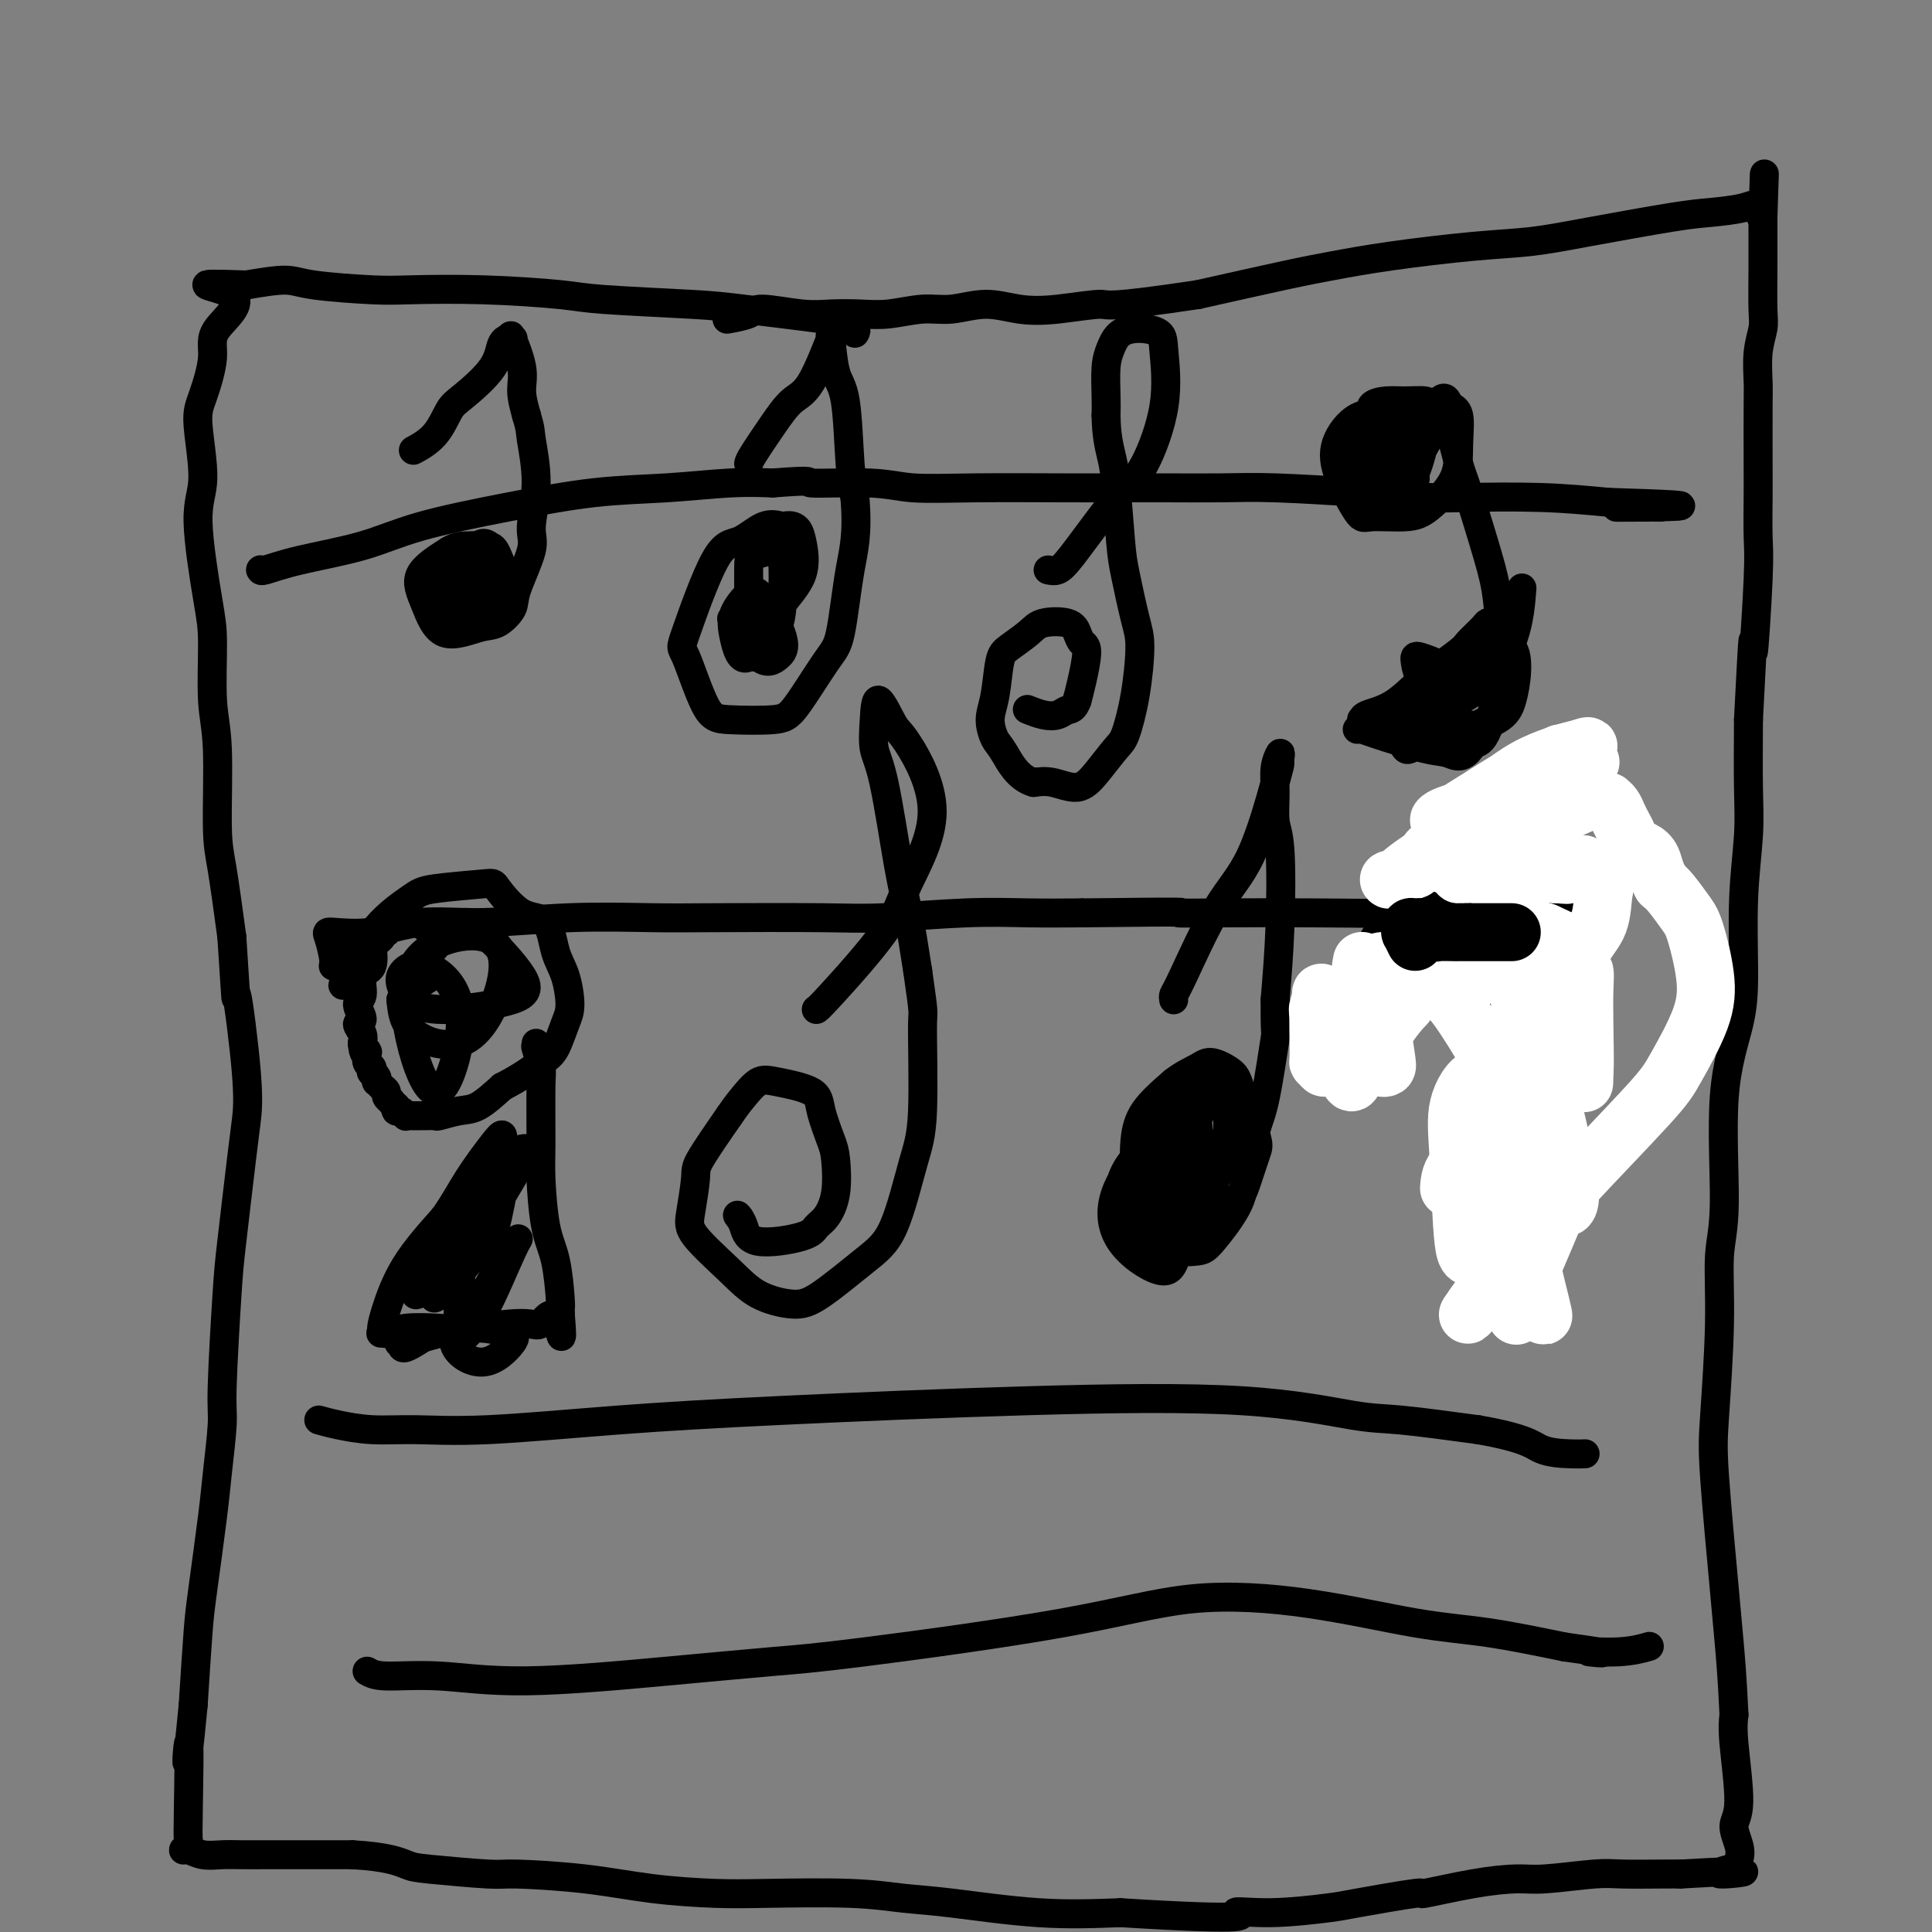 <svg viewBox='0 0 400 400' version='1.1' xmlns='http://www.w3.org/2000/svg' xmlns:xlink='http://www.w3.org/1999/xlink'><rect x="0" y="0" width="400" height="400" fill="#808080" stroke="none"/><g fill='none' stroke='#000000' stroke-width='6' stroke-linecap='round' stroke-linejoin='round'><path d='M177,69c0.191,-0.325 0.381,-0.650 0,-1c-0.381,-0.350 -1.334,-0.724 -2,-1c-0.666,-0.276 -1.046,-0.455 -5,-1c-3.954,-0.545 -11.480,-1.456 -16,-2c-4.520,-0.544 -6.032,-0.720 -11,-1c-4.968,-0.280 -13.392,-0.663 -18,-1c-4.608,-0.337 -5.401,-0.629 -9,-1c-3.599,-0.371 -10.003,-0.822 -16,-1c-5.997,-0.178 -11.588,-0.084 -15,0c-3.412,0.084 -4.647,0.156 -8,0c-3.353,-0.156 -8.826,-0.542 -12,-1c-3.174,-0.458 -4.050,-0.988 -6,-1c-1.950,-0.012 -4.975,0.494 -8,1'/><path d='M51,59c-14.739,-0.524 -5.587,0.166 -3,2c2.587,1.834 -1.393,4.811 -3,7c-1.607,2.189 -0.843,3.590 -1,6c-0.157,2.410 -1.237,5.831 -2,8c-0.763,2.169 -1.209,3.087 -1,6c0.209,2.913 1.074,7.821 1,11c-0.074,3.179 -1.088,4.629 -1,9c0.088,4.371 1.277,11.663 2,16c0.723,4.337 0.981,5.720 1,9c0.019,3.280 -0.199,8.456 0,12c0.199,3.544 0.816,5.455 1,10c0.184,4.545 -0.066,11.724 0,16c0.066,4.276 0.447,5.650 1,9c0.553,3.350 1.276,8.675 2,14'/><path d='M48,194c1.190,18.291 0.666,11.018 1,12c0.334,0.982 1.527,10.219 2,16c0.473,5.781 0.228,8.105 0,10c-0.228,1.895 -0.438,3.362 -1,8c-0.562,4.638 -1.474,12.448 -2,17c-0.526,4.552 -0.665,5.845 -1,11c-0.335,5.155 -0.867,14.170 -1,19c-0.133,4.830 0.133,5.473 0,8c-0.133,2.527 -0.666,6.937 -1,10c-0.334,3.063 -0.471,4.780 -1,9c-0.529,4.220 -1.450,10.944 -2,15c-0.550,4.056 -0.729,5.445 -1,9c-0.271,3.555 -0.636,9.278 -1,15'/><path d='M40,353c-1.930,19.853 -1.253,8.984 -1,8c0.253,-0.984 0.084,7.917 0,13c-0.084,5.083 -0.081,6.346 0,7c0.081,0.654 0.240,0.697 0,1c-0.240,0.303 -0.880,0.866 -1,1c-0.120,0.134 0.279,-0.160 1,0c0.721,0.160 1.764,0.775 3,1c1.236,0.225 2.667,0.060 4,0c1.333,-0.060 2.570,-0.016 4,0c1.430,0.016 3.053,0.004 5,0c1.947,-0.004 4.216,-0.001 6,0c1.784,0.001 3.081,0.000 5,0c1.919,-0.000 4.459,-0.000 7,0'/><path d='M73,384c7.166,0.409 9.580,1.432 11,2c1.420,0.568 1.847,0.681 5,1c3.153,0.319 9.033,0.846 12,1c2.967,0.154 3.021,-0.064 6,0c2.979,0.064 8.884,0.408 14,1c5.116,0.592 9.444,1.430 14,2c4.556,0.570 9.342,0.873 13,1c3.658,0.127 6.190,0.080 11,0c4.810,-0.080 11.899,-0.193 17,0c5.101,0.193 8.213,0.691 11,1c2.787,0.309 5.250,0.429 10,1c4.750,0.571 11.786,1.592 18,2c6.214,0.408 11.607,0.204 17,0'/><path d='M232,396c29.792,1.842 24.770,0.447 24,0c-0.770,-0.447 2.710,0.054 7,0c4.290,-0.054 9.389,-0.662 12,-1c2.611,-0.338 2.733,-0.406 6,-1c3.267,-0.594 9.680,-1.713 12,-2c2.320,-0.287 0.546,0.259 2,0c1.454,-0.259 6.135,-1.323 10,-2c3.865,-0.677 6.915,-0.966 9,-1c2.085,-0.034 3.205,0.187 6,0c2.795,-0.187 7.265,-0.782 10,-1c2.735,-0.218 3.736,-0.059 6,0c2.264,0.059 5.790,0.017 8,0c2.210,-0.017 3.105,-0.008 4,0'/><path d='M348,388c19.935,-1.171 11.774,-0.097 9,0c-2.774,0.097 -0.160,-0.782 1,-1c1.160,-0.218 0.866,0.224 1,0c0.134,-0.224 0.698,-1.116 1,-2c0.302,-0.884 0.343,-1.762 0,-3c-0.343,-1.238 -1.071,-2.837 -1,-4c0.071,-1.163 0.942,-1.890 1,-5c0.058,-3.110 -0.698,-8.603 -1,-12c-0.302,-3.397 -0.151,-4.699 0,-6'/><path d='M359,355c-0.352,-7.707 -0.731,-11.973 -1,-15c-0.269,-3.027 -0.427,-4.815 -1,-11c-0.573,-6.185 -1.561,-16.769 -2,-23c-0.439,-6.231 -0.331,-8.110 0,-13c0.331,-4.890 0.883,-12.790 1,-19c0.117,-6.210 -0.203,-10.729 0,-14c0.203,-3.271 0.929,-5.292 1,-11c0.071,-5.708 -0.513,-15.101 0,-22c0.513,-6.899 2.123,-11.304 3,-15c0.877,-3.696 1.019,-6.684 1,-11c-0.019,-4.316 -0.201,-9.961 0,-15c0.201,-5.039 0.785,-9.472 1,-13c0.215,-3.528 0.061,-6.151 0,-10c-0.061,-3.849 -0.031,-8.925 0,-14'/><path d='M362,149c1.249,-24.654 0.871,-14.288 1,-14c0.129,0.288 0.767,-9.502 1,-15c0.233,-5.498 0.063,-6.705 0,-9c-0.063,-2.295 -0.018,-5.677 0,-8c0.018,-2.323 0.009,-3.588 0,-7c-0.009,-3.412 -0.016,-8.971 0,-12c0.016,-3.029 0.057,-3.526 0,-5c-0.057,-1.474 -0.211,-3.924 0,-6c0.211,-2.076 0.789,-3.778 1,-5c0.211,-1.222 0.057,-1.966 0,-4c-0.057,-2.034 -0.015,-5.360 0,-8c0.015,-2.640 0.004,-4.595 0,-6c-0.004,-1.405 -0.001,-2.258 0,-3c0.001,-0.742 0.001,-1.371 0,-2'/><path d='M365,45c0.502,-16.546 0.256,-5.910 0,-2c-0.256,3.910 -0.522,1.096 -1,0c-0.478,-1.096 -1.169,-0.472 -3,0c-1.831,0.472 -4.801,0.794 -7,1c-2.199,0.206 -3.626,0.296 -8,1c-4.374,0.704 -11.693,2.023 -17,3c-5.307,0.977 -8.601,1.611 -12,2c-3.399,0.389 -6.902,0.532 -12,1c-5.098,0.468 -11.789,1.259 -17,2c-5.211,0.741 -8.941,1.430 -12,2c-3.059,0.570 -5.445,1.020 -10,2c-4.555,0.980 -11.277,2.490 -18,4'/><path d='M248,61c-19.251,2.873 -18.378,2.056 -20,2c-1.622,-0.056 -5.740,0.649 -9,1c-3.260,0.351 -5.662,0.346 -8,0c-2.338,-0.346 -4.612,-1.035 -7,-1c-2.388,0.035 -4.889,0.794 -7,1c-2.111,0.206 -3.831,-0.140 -6,0c-2.169,0.140 -4.788,0.765 -7,1c-2.212,0.235 -4.018,0.080 -6,0c-1.982,-0.080 -4.139,-0.084 -6,0c-1.861,0.084 -3.424,0.257 -6,0c-2.576,-0.257 -6.165,-0.945 -8,-1c-1.835,-0.055 -1.917,0.524 -3,1c-1.083,0.476 -3.167,0.850 -4,1c-0.833,0.150 -0.417,0.075 0,0'/><path d='M55,118c-0.426,0.012 -0.851,0.023 -1,0c-0.149,-0.023 -0.020,-0.081 0,0c0.020,0.081 -0.068,0.300 1,0c1.068,-0.300 3.294,-1.121 7,-2c3.706,-0.879 8.894,-1.818 13,-3c4.106,-1.182 7.131,-2.608 12,-4c4.869,-1.392 11.584,-2.752 18,-4c6.416,-1.248 12.534,-2.386 18,-3c5.466,-0.614 10.279,-0.704 15,-1c4.721,-0.296 9.349,-0.799 13,-1c3.651,-0.201 6.326,-0.101 9,0'/><path d='M160,100c9.700,-0.757 6.450,-0.150 8,0c1.550,0.150 7.898,-0.156 12,0c4.102,0.156 5.956,0.774 9,1c3.044,0.226 7.277,0.061 13,0c5.723,-0.061 12.936,-0.017 18,0c5.064,0.017 7.979,0.007 11,0c3.021,-0.007 6.149,-0.012 10,0c3.851,0.012 8.426,0.042 12,0c3.574,-0.042 6.148,-0.156 11,0c4.852,0.156 11.982,0.580 18,1c6.018,0.420 10.922,0.834 14,1c3.078,0.166 4.329,0.083 8,0c3.671,-0.083 9.763,-0.167 15,0c5.237,0.167 9.618,0.583 14,1'/><path d='M333,104c27.515,0.845 9.802,0.959 4,1c-5.802,0.041 0.305,0.011 3,0c2.695,-0.011 1.976,-0.003 2,0c0.024,0.003 0.790,0.001 1,0c0.210,-0.001 -0.136,-0.000 0,0c0.136,0.000 0.753,0.000 1,0c0.247,-0.000 0.123,-0.000 0,0'/><path d='M69,200c0.095,-0.427 0.190,-0.854 0,-2c-0.190,-1.146 -0.665,-3.010 -1,-4c-0.335,-0.990 -0.532,-1.106 1,-1c1.532,0.106 4.791,0.435 8,0c3.209,-0.435 6.366,-1.633 10,-2c3.634,-0.367 7.744,0.098 13,0c5.256,-0.098 11.659,-0.757 18,-1c6.341,-0.243 12.621,-0.069 17,0c4.379,0.069 6.859,0.033 13,0c6.141,-0.033 15.944,-0.061 22,0c6.056,0.061 8.366,0.212 13,0c4.634,-0.212 11.594,-0.788 17,-1c5.406,-0.212 9.259,-0.061 13,0c3.741,0.061 7.371,0.030 11,0'/><path d='M224,189c25.340,-0.310 20.189,-0.086 20,0c-0.189,0.086 4.583,0.033 10,0c5.417,-0.033 11.478,-0.047 18,0c6.522,0.047 13.503,0.156 17,0c3.497,-0.156 3.508,-0.578 6,-1c2.492,-0.422 7.463,-0.845 11,-1c3.537,-0.155 5.638,-0.043 7,0c1.362,0.043 1.983,0.015 4,0c2.017,-0.015 5.430,-0.018 7,0c1.570,0.018 1.297,0.056 2,0c0.703,-0.056 2.382,-0.207 3,0c0.618,0.207 0.177,0.774 0,1c-0.177,0.226 -0.088,0.113 0,0'/><path d='M66,294c1.094,0.306 2.189,0.612 4,1c1.811,0.388 4.340,0.858 7,1c2.660,0.142 5.453,-0.046 9,0c3.547,0.046 7.848,0.325 15,0c7.152,-0.325 17.153,-1.253 27,-2c9.847,-0.747 19.539,-1.312 34,-2c14.461,-0.688 33.693,-1.499 51,-2c17.307,-0.501 32.691,-0.691 44,0c11.309,0.691 18.545,2.263 23,3c4.455,0.737 6.130,0.639 10,1c3.870,0.361 9.935,1.180 16,2'/><path d='M306,296c10.209,1.774 11.231,3.207 13,4c1.769,0.793 4.284,0.944 6,1c1.716,0.056 2.633,0.016 3,0c0.367,-0.016 0.183,-0.008 0,0'/><path d='M76,346c0.798,0.465 1.595,0.931 4,1c2.405,0.069 6.417,-0.257 11,0c4.583,0.257 9.738,1.099 18,1c8.262,-0.099 19.632,-1.138 29,-2c9.368,-0.862 16.735,-1.548 22,-2c5.265,-0.452 8.430,-0.672 19,-2c10.570,-1.328 28.546,-3.766 41,-6c12.454,-2.234 19.387,-4.264 27,-5c7.613,-0.736 15.907,-0.177 24,1c8.093,1.177 15.987,2.971 22,4c6.013,1.029 10.147,1.294 15,2c4.853,0.706 10.427,1.853 16,3'/><path d='M324,341c12.777,1.758 6.219,1.152 5,1c-1.219,-0.152 2.903,0.152 6,0c3.097,-0.152 5.171,-0.758 6,-1c0.829,-0.242 0.415,-0.121 0,0'/><path d='M86,93c-0.374,0.202 -0.748,0.404 0,0c0.748,-0.404 2.619,-1.415 4,-3c1.381,-1.585 2.272,-3.746 3,-5c0.728,-1.254 1.292,-1.603 3,-3c1.708,-1.397 4.561,-3.844 6,-6c1.439,-2.156 1.465,-4.023 2,-5c0.535,-0.977 1.579,-1.063 2,-1c0.421,0.063 0.221,0.277 0,0c-0.221,-0.277 -0.461,-1.043 0,0c0.461,1.043 1.624,3.896 2,6c0.376,2.104 -0.035,3.458 0,5c0.035,1.542 0.518,3.271 1,5'/><path d='M109,86c0.920,3.040 0.719,3.139 1,5c0.281,1.861 1.044,5.484 1,9c-0.044,3.516 -0.896,6.925 -1,9c-0.104,2.075 0.541,2.817 0,5c-0.541,2.183 -2.269,5.809 -3,8c-0.731,2.191 -0.464,2.948 -1,4c-0.536,1.052 -1.875,2.400 -3,3c-1.125,0.600 -2.036,0.451 -4,1c-1.964,0.549 -4.980,1.797 -7,1c-2.020,-0.797 -3.044,-3.638 -4,-6c-0.956,-2.362 -1.845,-4.246 -1,-6c0.845,-1.754 3.422,-3.377 6,-5'/><path d='M93,114c1.616,-0.989 2.655,-0.961 4,-1c1.345,-0.039 2.996,-0.146 4,0c1.004,0.146 1.361,0.546 2,2c0.639,1.454 1.560,3.963 2,5c0.440,1.037 0.400,0.603 0,1c-0.400,0.397 -1.159,1.625 -2,2c-0.841,0.375 -1.763,-0.104 -3,-1c-1.237,-0.896 -2.787,-2.209 -3,-4c-0.213,-1.791 0.913,-4.060 2,-5c1.087,-0.940 2.137,-0.551 3,1c0.863,1.551 1.540,4.264 2,6c0.460,1.736 0.703,2.496 0,3c-0.703,0.504 -2.351,0.752 -4,1'/><path d='M100,124c-1.317,0.334 -2.611,0.670 -4,0c-1.389,-0.670 -2.873,-2.347 -3,-4c-0.127,-1.653 1.104,-3.283 2,-4c0.896,-0.717 1.456,-0.522 2,0c0.544,0.522 1.073,1.371 1,4c-0.073,2.629 -0.747,7.037 -1,9c-0.253,1.963 -0.086,1.482 -1,0c-0.914,-1.482 -2.910,-3.966 -4,-5c-1.090,-1.034 -1.273,-0.620 0,-2c1.273,-1.380 4.001,-4.556 6,-6c1.999,-1.444 3.269,-1.158 4,0c0.731,1.158 0.923,3.188 1,4c0.077,0.812 0.038,0.406 0,0'/><path d='M155,96c0.067,-0.305 0.134,-0.610 1,-2c0.866,-1.390 2.530,-3.866 4,-6c1.470,-2.134 2.747,-3.927 4,-5c1.253,-1.073 2.481,-1.427 4,-4c1.519,-2.573 3.328,-7.365 4,-9c0.672,-1.635 0.207,-0.112 0,0c-0.207,0.112 -0.158,-1.188 0,0c0.158,1.188 0.424,4.865 1,7c0.576,2.135 1.463,2.729 2,6c0.537,3.271 0.725,9.220 1,13c0.275,3.780 0.638,5.390 1,7'/><path d='M177,103c0.642,7.775 -0.252,10.714 -1,15c-0.748,4.286 -1.351,9.919 -2,13c-0.649,3.081 -1.344,3.609 -3,6c-1.656,2.391 -4.272,6.647 -6,9c-1.728,2.353 -2.569,2.805 -5,3c-2.431,0.195 -6.450,0.132 -9,0c-2.550,-0.132 -3.629,-0.334 -5,-3c-1.371,-2.666 -3.035,-7.797 -4,-10c-0.965,-2.203 -1.231,-1.477 0,-5c1.231,-3.523 3.959,-11.295 6,-15c2.041,-3.705 3.396,-3.344 5,-4c1.604,-0.656 3.458,-2.330 5,-3c1.542,-0.670 2.771,-0.335 4,0'/><path d='M162,109c3.011,-0.743 3.539,0.899 4,3c0.461,2.101 0.856,4.659 0,7c-0.856,2.341 -2.961,4.463 -4,6c-1.039,1.537 -1.010,2.490 -2,3c-0.990,0.510 -2.998,0.578 -4,1c-1.002,0.422 -0.997,1.200 -1,-1c-0.003,-2.200 -0.015,-7.377 0,-10c0.015,-2.623 0.055,-2.693 1,-3c0.945,-0.307 2.794,-0.853 4,-1c1.206,-0.147 1.768,0.104 2,2c0.232,1.896 0.134,5.436 0,8c-0.134,2.564 -0.305,4.152 -1,6c-0.695,1.848 -1.913,3.957 -3,5c-1.087,1.043 -2.044,1.022 -3,1'/><path d='M155,136c-1.722,1.193 -2.527,-1.826 -3,-4c-0.473,-2.174 -0.615,-3.505 0,-5c0.615,-1.495 1.987,-3.154 3,-4c1.013,-0.846 1.668,-0.880 3,1c1.332,1.880 3.340,5.672 4,8c0.660,2.328 -0.029,3.191 -1,4c-0.971,0.809 -2.223,1.564 -4,0c-1.777,-1.564 -4.079,-5.447 -5,-7c-0.921,-1.553 -0.460,-0.777 0,0'/><path d='M217,118c0.653,0.140 1.307,0.281 2,0c0.693,-0.281 1.427,-0.982 3,-3c1.573,-2.018 3.987,-5.352 6,-8c2.013,-2.648 3.625,-4.611 5,-6c1.375,-1.389 2.515,-2.205 4,-5c1.485,-2.795 3.317,-7.571 4,-12c0.683,-4.429 0.219,-8.513 0,-11c-0.219,-2.487 -0.192,-3.378 -1,-4c-0.808,-0.622 -2.451,-0.974 -4,-1c-1.549,-0.026 -3.003,0.275 -4,1c-0.997,0.725 -1.535,1.875 -2,3c-0.465,1.125 -0.856,2.226 -1,4c-0.144,1.774 -0.041,4.221 0,6c0.041,1.779 0.021,2.889 0,4'/><path d='M229,86c0.025,3.788 0.587,6.257 1,8c0.413,1.743 0.675,2.761 1,6c0.325,3.239 0.712,8.698 1,12c0.288,3.302 0.477,4.447 1,7c0.523,2.553 1.379,6.516 2,9c0.621,2.484 1.005,3.490 1,6c-0.005,2.510 -0.401,6.523 -1,10c-0.599,3.477 -1.402,6.416 -2,8c-0.598,1.584 -0.992,1.811 -2,3c-1.008,1.189 -2.631,3.339 -4,5c-1.369,1.661 -2.484,2.832 -4,3c-1.516,0.168 -3.433,-0.666 -5,-1c-1.567,-0.334 -2.783,-0.167 -4,0'/><path d='M214,162c-3.268,-0.918 -4.940,-4.214 -6,-6c-1.060,-1.786 -1.510,-2.063 -2,-3c-0.490,-0.937 -1.022,-2.534 -1,-4c0.022,-1.466 0.597,-2.803 1,-5c0.403,-2.197 0.633,-5.256 1,-7c0.367,-1.744 0.872,-2.175 2,-3c1.128,-0.825 2.879,-2.046 4,-3c1.121,-0.954 1.611,-1.640 3,-2c1.389,-0.360 3.676,-0.392 5,0c1.324,0.392 1.686,1.210 2,2c0.314,0.790 0.579,1.552 1,2c0.421,0.448 0.998,0.582 1,2c0.002,1.418 -0.571,4.119 -1,6c-0.429,1.881 -0.715,2.940 -1,4'/><path d='M223,145c-0.677,1.944 -1.369,1.803 -2,2c-0.631,0.197 -1.200,0.733 -2,1c-0.800,0.267 -1.831,0.264 -3,0c-1.169,-0.264 -2.477,-0.790 -3,-1c-0.523,-0.210 -0.262,-0.105 0,0'/><path d='M292,89c-0.226,0.166 -0.453,0.332 -1,0c-0.547,-0.332 -1.415,-1.164 -3,-2c-1.585,-0.836 -3.887,-1.678 -6,-1c-2.113,0.678 -4.036,2.876 -5,5c-0.964,2.124 -0.970,4.174 0,7c0.970,2.826 2.915,6.429 4,8c1.085,1.571 1.310,1.112 3,1c1.690,-0.112 4.847,0.125 7,0c2.153,-0.125 3.303,-0.611 5,-2c1.697,-1.389 3.939,-3.682 5,-6c1.061,-2.318 0.939,-4.663 1,-7c0.061,-2.337 0.303,-4.668 0,-6c-0.303,-1.332 -1.152,-1.666 -2,-2'/><path d='M300,84c-0.614,-2.525 -1.650,-1.336 -2,-1c-0.350,0.336 -0.013,-0.179 0,0c0.013,0.179 -0.299,1.053 0,2c0.299,0.947 1.207,1.966 2,4c0.793,2.034 1.469,5.083 2,7c0.531,1.917 0.915,2.700 2,6c1.085,3.300 2.870,9.115 4,13c1.130,3.885 1.604,5.839 2,9c0.396,3.161 0.714,7.528 1,10c0.286,2.472 0.538,3.050 0,6c-0.538,2.950 -1.868,8.271 -3,11c-1.132,2.729 -2.066,2.864 -3,3'/><path d='M305,154c-1.908,3.563 -3.678,2.471 -5,2c-1.322,-0.471 -2.197,-0.322 -5,-1c-2.803,-0.678 -7.535,-2.182 -10,-3c-2.465,-0.818 -2.664,-0.951 -3,-1c-0.336,-0.049 -0.810,-0.014 -1,0c-0.190,0.014 -0.095,0.007 0,0'/><path d='M292,155c-0.338,0.167 -0.676,0.335 -1,0c-0.324,-0.335 -0.634,-1.172 -1,-2c-0.366,-0.828 -0.790,-1.647 -1,-2c-0.210,-0.353 -0.208,-0.240 0,-1c0.208,-0.760 0.621,-2.392 1,-3c0.379,-0.608 0.725,-0.191 1,0c0.275,0.191 0.480,0.157 0,0c-0.480,-0.157 -1.645,-0.437 -3,0c-1.355,0.437 -2.899,1.592 -4,2c-1.101,0.408 -1.759,0.071 -2,0c-0.241,-0.071 -0.065,0.125 0,0c0.065,-0.125 0.017,-0.572 1,-1c0.983,-0.428 2.995,-0.837 5,-2c2.005,-1.163 4.002,-3.082 6,-5'/><path d='M294,141c3.282,-2.518 6.486,-4.812 8,-6c1.514,-1.188 1.337,-1.268 2,-2c0.663,-0.732 2.167,-2.114 3,-3c0.833,-0.886 0.995,-1.276 1,-1c0.005,0.276 -0.146,1.218 0,2c0.146,0.782 0.589,1.402 1,3c0.411,1.598 0.790,4.172 1,6c0.210,1.828 0.253,2.910 0,4c-0.253,1.090 -0.800,2.189 -1,3c-0.200,0.811 -0.054,1.334 -1,2c-0.946,0.666 -2.985,1.476 -5,2c-2.015,0.524 -4.008,0.762 -6,1'/><path d='M297,152c-2.862,0.748 -4.017,0.120 -6,0c-1.983,-0.120 -4.795,0.270 -5,0c-0.205,-0.270 2.195,-1.199 4,-2c1.805,-0.801 3.013,-1.474 5,-3c1.987,-1.526 4.753,-3.905 6,-5c1.247,-1.095 0.975,-0.906 1,-1c0.025,-0.094 0.349,-0.471 0,-1c-0.349,-0.529 -1.370,-1.211 -3,-2c-1.630,-0.789 -3.870,-1.686 -5,-2c-1.130,-0.314 -1.150,-0.046 -1,1c0.150,1.046 0.472,2.870 2,5c1.528,2.130 4.264,4.565 7,7'/><path d='M302,149c2.884,2.177 6.096,1.120 8,0c1.904,-1.120 2.502,-2.301 3,-4c0.498,-1.699 0.897,-3.915 1,-6c0.103,-2.085 -0.089,-4.041 -1,-5c-0.911,-0.959 -2.542,-0.923 -4,-1c-1.458,-0.077 -2.744,-0.266 -4,1c-1.256,1.266 -2.480,3.989 -3,6c-0.520,2.011 -0.334,3.311 0,4c0.334,0.689 0.815,0.769 2,0c1.185,-0.769 3.074,-2.386 4,-4c0.926,-1.614 0.887,-3.227 1,-4c0.113,-0.773 0.377,-0.708 -1,0c-1.377,0.708 -4.393,2.059 -6,3c-1.607,0.941 -1.803,1.470 -2,2'/><path d='M300,141c-1.441,0.861 -0.544,0.512 0,1c0.544,0.488 0.733,1.811 3,1c2.267,-0.811 6.610,-3.757 9,-8c2.390,-4.243 2.826,-9.784 3,-12c0.174,-2.216 0.087,-1.108 0,0'/><path d='M297,87c0.113,0.232 0.226,0.465 0,0c-0.226,-0.465 -0.790,-1.627 -1,-2c-0.210,-0.373 -0.064,0.043 0,0c0.064,-0.043 0.048,-0.545 0,-1c-0.048,-0.455 -0.128,-0.861 -1,-1c-0.872,-0.139 -2.536,-0.009 -4,0c-1.464,0.009 -2.727,-0.103 -4,0c-1.273,0.103 -2.557,0.420 -3,1c-0.443,0.580 -0.047,1.424 1,2c1.047,0.576 2.743,0.886 4,1c1.257,0.114 2.073,0.033 2,0c-0.073,-0.033 -1.037,-0.016 -2,0'/><path d='M289,87c0.235,0.379 -1.677,-0.174 -4,2c-2.323,2.174 -5.056,7.077 -6,9c-0.944,1.923 -0.099,0.868 0,1c0.099,0.132 -0.547,1.450 1,1c1.547,-0.450 5.287,-2.668 8,-5c2.713,-2.332 4.399,-4.778 5,-6c0.601,-1.222 0.118,-1.222 -1,-1c-1.118,0.222 -2.871,0.664 -5,3c-2.129,2.336 -4.632,6.564 -6,9c-1.368,2.436 -1.599,3.079 0,2c1.599,-1.079 5.028,-3.880 7,-6c1.972,-2.120 2.486,-3.560 3,-5'/><path d='M291,91c1.243,-1.239 -0.651,0.162 -1,0c-0.349,-0.162 0.845,-1.889 0,0c-0.845,1.889 -3.729,7.395 -5,10c-1.271,2.605 -0.930,2.311 0,2c0.930,-0.311 2.450,-0.638 4,-2c1.550,-1.362 3.131,-3.761 5,-7c1.869,-3.239 4.028,-7.320 5,-9c0.972,-1.680 0.758,-0.958 0,0c-0.758,0.958 -2.059,2.152 -3,4c-0.941,1.848 -1.520,4.351 -2,6c-0.480,1.649 -0.860,2.444 -1,3c-0.140,0.556 -0.040,0.873 0,1c0.040,0.127 0.020,0.063 0,0'/><path d='M293,99c-1.143,1.710 -1.000,-1.016 -1,-2c-0.000,-0.984 -0.144,-0.226 -1,1c-0.856,1.226 -2.423,2.921 -3,4c-0.577,1.079 -0.162,1.543 0,2c0.162,0.457 0.072,0.907 0,1c-0.072,0.093 -0.124,-0.171 0,0c0.124,0.171 0.425,0.778 0,1c-0.425,0.222 -1.576,0.060 -2,0c-0.424,-0.060 -0.121,-0.017 0,0c0.121,0.017 0.061,0.009 0,0'/><path d='M88,192c-0.209,-0.346 -0.418,-0.693 -1,-1c-0.582,-0.307 -1.537,-0.576 -2,-1c-0.463,-0.424 -0.436,-1.003 -1,-1c-0.564,0.003 -1.720,0.589 -2,1c-0.280,0.411 0.317,0.649 0,1c-0.317,0.351 -1.549,0.816 -2,1c-0.451,0.184 -0.121,0.088 0,0c0.121,-0.088 0.035,-0.168 0,0c-0.035,0.168 -0.017,0.584 0,1'/><path d='M80,193c-0.548,0.414 -0.918,-0.050 -1,0c-0.082,0.050 0.124,0.616 0,1c-0.124,0.384 -0.577,0.586 -1,1c-0.423,0.414 -0.816,1.039 -1,1c-0.184,-0.039 -0.160,-0.742 0,0c0.160,0.742 0.454,2.927 0,4c-0.454,1.073 -1.657,1.032 -2,2c-0.343,0.968 0.175,2.945 0,4c-0.175,1.055 -1.041,1.189 -1,2c0.041,0.811 0.990,2.300 1,3c0.010,0.700 -0.921,0.612 -1,1c-0.079,0.388 0.692,1.254 1,2c0.308,0.746 0.154,1.373 0,2'/><path d='M75,216c0.222,2.648 0.778,2.269 1,2c0.222,-0.269 0.111,-0.427 0,0c-0.111,0.427 -0.222,1.438 0,2c0.222,0.562 0.778,0.677 1,1c0.222,0.323 0.111,0.856 0,1c-0.111,0.144 -0.223,-0.102 0,0c0.223,0.102 0.782,0.552 1,1c0.218,0.448 0.096,0.893 0,1c-0.096,0.107 -0.167,-0.126 0,0c0.167,0.126 0.570,0.611 1,1c0.430,0.389 0.885,0.682 1,1c0.115,0.318 -0.110,0.662 0,1c0.110,0.338 0.555,0.669 1,1'/><path d='M81,228c1.166,2.018 1.083,1.062 1,1c-0.083,-0.062 -0.164,0.768 0,1c0.164,0.232 0.573,-0.134 1,0c0.427,0.134 0.873,0.768 1,1c0.127,0.232 -0.064,0.062 0,0c0.064,-0.062 0.382,-0.016 1,0c0.618,0.016 1.537,0.001 2,0c0.463,-0.001 0.471,0.013 1,0c0.529,-0.013 1.578,-0.053 2,0c0.422,0.053 0.216,0.200 1,0c0.784,-0.200 2.557,-0.746 4,-1c1.443,-0.254 2.555,-0.215 4,-1c1.445,-0.785 3.222,-2.392 5,-4'/><path d='M104,225c3.823,-1.948 6.381,-3.819 8,-5c1.619,-1.181 2.298,-1.670 3,-3c0.702,-1.330 1.428,-3.499 2,-5c0.572,-1.501 0.991,-2.335 1,-4c0.009,-1.665 -0.390,-4.163 -1,-6c-0.610,-1.837 -1.430,-3.015 -2,-5c-0.570,-1.985 -0.891,-4.778 -2,-6c-1.109,-1.222 -3.007,-0.874 -5,-2c-1.993,-1.126 -4.083,-3.727 -5,-5c-0.917,-1.273 -0.663,-1.220 -3,-1c-2.337,0.220 -7.266,0.605 -10,1c-2.734,0.395 -3.275,0.799 -5,2c-1.725,1.201 -4.636,3.200 -7,6c-2.364,2.800 -4.182,6.400 -6,10'/><path d='M72,202c-1.156,2.000 -1.044,2.000 -1,2c0.044,0.000 0.022,0.000 0,0'/><path d='M111,216c0.030,0.535 0.061,1.070 0,1c-0.061,-0.070 -0.213,-0.744 0,0c0.213,0.744 0.791,2.908 1,4c0.209,1.092 0.048,1.113 0,4c-0.048,2.887 0.015,8.641 0,12c-0.015,3.359 -0.109,4.325 0,7c0.109,2.675 0.422,7.060 1,10c0.578,2.940 1.423,4.434 2,7c0.577,2.566 0.887,6.204 1,8c0.113,1.796 0.030,1.749 0,2c-0.030,0.251 -0.008,0.798 0,1c0.008,0.202 0.002,0.058 0,0c-0.002,-0.058 -0.001,-0.029 0,0'/><path d='M116,272c0.707,8.825 -0.026,2.887 -1,1c-0.974,-1.887 -2.190,0.278 -3,1c-0.810,0.722 -1.214,0.001 -4,0c-2.786,-0.001 -7.955,0.718 -11,1c-3.045,0.282 -3.964,0.129 -6,0c-2.036,-0.129 -5.187,-0.232 -7,0c-1.813,0.232 -2.288,0.800 -3,1c-0.712,0.200 -1.660,0.031 -2,0c-0.340,-0.031 -0.072,0.074 0,0c0.072,-0.074 -0.053,-0.329 0,-1c0.053,-0.671 0.283,-1.758 1,-4c0.717,-2.242 1.919,-5.641 4,-9c2.081,-3.359 5.040,-6.680 8,-10'/><path d='M92,252c2.099,-2.973 3.346,-5.407 5,-8c1.654,-2.593 3.715,-5.347 5,-7c1.285,-1.653 1.792,-2.205 2,-2c0.208,0.205 0.115,1.167 0,2c-0.115,0.833 -0.252,1.538 -1,3c-0.748,1.462 -2.109,3.682 -3,6c-0.891,2.318 -1.314,4.734 -3,8c-1.686,3.266 -4.637,7.384 -6,10c-1.363,2.616 -1.139,3.732 -1,4c0.139,0.268 0.191,-0.313 0,0c-0.191,0.313 -0.626,1.518 1,0c1.626,-1.518 5.313,-5.759 9,-10'/><path d='M100,258c2.168,-2.620 2.589,-4.171 3,-6c0.411,-1.829 0.812,-3.936 1,-5c0.188,-1.064 0.164,-1.086 0,-1c-0.164,0.086 -0.469,0.279 -2,2c-1.531,1.721 -4.287,4.969 -7,8c-2.713,3.031 -5.384,5.845 -7,8c-1.616,2.155 -2.178,3.652 -2,4c0.178,0.348 1.097,-0.452 3,-2c1.903,-1.548 4.790,-3.844 8,-8c3.210,-4.156 6.741,-10.172 9,-14c2.259,-3.828 3.245,-5.469 3,-6c-0.245,-0.531 -1.720,0.049 -3,1c-1.280,0.951 -2.366,2.272 -4,6c-1.634,3.728 -3.817,9.864 -6,16'/><path d='M96,261c-1.231,5.532 -1.307,11.363 -1,14c0.307,2.637 0.999,2.082 2,1c1.001,-1.082 2.311,-2.690 4,-6c1.689,-3.310 3.757,-8.323 5,-11c1.243,-2.677 1.660,-3.018 1,-2c-0.660,1.018 -2.397,3.394 -4,6c-1.603,2.606 -3.073,5.442 -5,8c-1.927,2.558 -4.312,4.837 -4,7c0.312,2.163 3.321,4.209 6,4c2.679,-0.209 5.027,-2.675 6,-4c0.973,-1.325 0.570,-1.511 -1,-2c-1.570,-0.489 -4.306,-1.283 -8,-1c-3.694,0.283 -8.347,1.641 -13,3'/><path d='M84,278c-2.219,0.356 -1.265,-0.255 -1,0c0.265,0.255 -0.159,1.376 1,1c1.159,-0.376 3.903,-2.250 5,-3c1.097,-0.750 0.549,-0.375 0,0'/><path d='M84,206c-0.769,-1.334 -1.537,-2.668 -1,-4c0.537,-1.332 2.380,-2.662 5,-2c2.620,0.662 6.017,3.314 7,8c0.983,4.686 -0.446,11.405 -2,15c-1.554,3.595 -3.231,4.066 -5,1c-1.769,-3.066 -3.628,-9.670 -4,-15c-0.372,-5.330 0.745,-9.385 4,-12c3.255,-2.615 8.648,-3.789 12,-3c3.352,0.789 4.661,3.541 4,8c-0.661,4.459 -3.293,10.623 -7,13c-3.707,2.377 -8.488,0.965 -11,-1c-2.512,-1.965 -2.756,-4.482 -3,-7'/><path d='M83,207c1.502,-4.127 6.756,-10.944 10,-14c3.244,-3.056 4.479,-2.352 7,0c2.521,2.352 6.328,6.353 8,9c1.672,2.647 1.209,3.942 -2,5c-3.209,1.058 -9.164,1.880 -13,2c-3.836,0.120 -5.554,-0.463 -7,-1c-1.446,-0.537 -2.620,-1.029 -2,-2c0.620,-0.971 3.034,-2.420 4,-3c0.966,-0.580 0.483,-0.290 0,0'/><path d='M169,209c0.124,-0.006 0.247,-0.013 3,-3c2.753,-2.987 8.134,-8.956 11,-13c2.866,-4.044 3.216,-6.163 5,-10c1.784,-3.837 5.000,-9.393 5,-15c-0.000,-5.607 -3.217,-11.266 -5,-14c-1.783,-2.734 -2.133,-2.543 -3,-4c-0.867,-1.457 -2.251,-4.562 -3,-5c-0.749,-0.438 -0.864,1.791 -1,4c-0.136,2.209 -0.293,4.399 0,6c0.293,1.601 1.037,2.615 2,7c0.963,4.385 2.144,12.142 3,17c0.856,4.858 1.387,6.817 2,10c0.613,3.183 1.306,7.592 2,12'/><path d='M190,201c1.444,10.191 1.056,7.667 1,11c-0.056,3.333 0.222,12.521 0,18c-0.222,5.479 -0.944,7.249 -2,11c-1.056,3.751 -2.445,9.484 -4,13c-1.555,3.516 -3.276,4.814 -6,7c-2.724,2.186 -6.450,5.260 -9,7c-2.550,1.740 -3.924,2.146 -6,2c-2.076,-0.146 -4.854,-0.844 -7,-2c-2.146,-1.156 -3.662,-2.769 -6,-5c-2.338,-2.231 -5.499,-5.078 -7,-7c-1.501,-1.922 -1.340,-2.917 -1,-5c0.340,-2.083 0.861,-5.253 1,-7c0.139,-1.747 -0.103,-2.071 1,-4c1.103,-1.929 3.552,-5.465 6,-9'/><path d='M151,231c1.462,-2.122 2.117,-2.927 3,-4c0.883,-1.073 1.995,-2.415 3,-3c1.005,-0.585 1.905,-0.414 4,0c2.095,0.414 5.386,1.071 7,2c1.614,0.929 1.551,2.129 2,4c0.449,1.871 1.410,4.412 2,6c0.590,1.588 0.810,2.221 1,4c0.190,1.779 0.349,4.704 0,7c-0.349,2.296 -1.207,3.965 -2,5c-0.793,1.035 -1.522,1.438 -2,2c-0.478,0.562 -0.705,1.285 -3,2c-2.295,0.715 -6.656,1.423 -9,1c-2.344,-0.423 -2.670,-1.978 -3,-3c-0.330,-1.022 -0.665,-1.511 -1,-2'/><path d='M153,252c-0.622,-0.778 -0.178,-0.222 0,0c0.178,0.222 0.089,0.111 0,0'/><path d='M243,207c-0.061,-0.335 -0.121,-0.671 0,-1c0.121,-0.329 0.425,-0.652 2,-4c1.575,-3.348 4.422,-9.722 7,-14c2.578,-4.278 4.888,-6.458 7,-11c2.112,-4.542 4.026,-11.444 5,-15c0.974,-3.556 1.007,-3.766 1,-4c-0.007,-0.234 -0.055,-0.491 0,-1c0.055,-0.509 0.215,-1.269 0,-1c-0.215,0.269 -0.803,1.566 -1,3c-0.197,1.434 -0.003,3.003 0,5c0.003,1.997 -0.185,4.422 0,6c0.185,1.578 0.742,2.309 1,6c0.258,3.691 0.217,10.340 0,16c-0.217,5.660 -0.608,10.330 -1,15'/><path d='M264,207c-0.058,8.745 0.297,6.107 0,8c-0.297,1.893 -1.245,8.318 -2,12c-0.755,3.682 -1.316,4.622 -2,7c-0.684,2.378 -1.490,6.193 -2,9c-0.510,2.807 -0.724,4.604 -2,7c-1.276,2.396 -3.613,5.391 -5,7c-1.387,1.609 -1.825,1.832 -3,2c-1.175,0.168 -3.086,0.280 -4,0c-0.914,-0.280 -0.830,-0.951 -2,-3c-1.170,-2.049 -3.592,-5.477 -5,-8c-1.408,-2.523 -1.800,-4.140 -2,-6c-0.200,-1.860 -0.208,-3.962 0,-6c0.208,-2.038 0.631,-4.011 2,-6c1.369,-1.989 3.685,-3.995 6,-6'/><path d='M243,224c1.938,-1.522 3.784,-2.328 5,-3c1.216,-0.672 1.802,-1.211 3,-1c1.198,0.211 3.008,1.173 4,2c0.992,0.827 1.166,1.519 2,4c0.834,2.481 2.326,6.751 3,9c0.674,2.249 0.528,2.478 0,4c-0.528,1.522 -1.439,4.338 -2,6c-0.561,1.662 -0.772,2.169 -2,3c-1.228,0.831 -3.474,1.984 -5,3c-1.526,1.016 -2.331,1.894 -4,3c-1.669,1.106 -4.200,2.441 -5,3c-0.800,0.559 0.131,0.343 0,0c-0.131,-0.343 -1.323,-0.812 -2,-2c-0.677,-1.188 -0.838,-3.094 -1,-5'/><path d='M239,250c-0.977,-3.485 -1.919,-8.696 -2,-12c-0.081,-3.304 0.701,-4.701 2,-7c1.299,-2.299 3.117,-5.499 5,-7c1.883,-1.501 3.832,-1.303 6,0c2.168,1.303 4.554,3.709 5,7c0.446,3.291 -1.047,7.465 -2,10c-0.953,2.535 -1.367,3.431 -2,4c-0.633,0.569 -1.484,0.810 -2,1c-0.516,0.190 -0.695,0.329 -1,0c-0.305,-0.329 -0.736,-1.127 -1,-2c-0.264,-0.873 -0.361,-1.821 0,-3c0.361,-1.179 1.181,-2.590 2,-4'/><path d='M249,237c0.133,-1.736 -0.033,-1.575 0,0c0.033,1.575 0.267,4.564 0,7c-0.267,2.436 -1.035,4.319 -3,6c-1.965,1.681 -5.129,3.161 -7,4c-1.871,0.839 -2.451,1.038 -3,-1c-0.549,-2.038 -1.067,-6.312 -1,-9c0.067,-2.688 0.719,-3.788 1,-5c0.281,-1.212 0.190,-2.536 1,-3c0.810,-0.464 2.521,-0.069 4,2c1.479,2.069 2.725,5.811 3,9c0.275,3.189 -0.421,5.824 -2,8c-1.579,2.176 -4.040,3.894 -6,4c-1.960,0.106 -3.417,-1.398 -4,-4c-0.583,-2.602 -0.291,-6.301 0,-10'/><path d='M232,245c0.823,-3.053 2.882,-5.686 5,-7c2.118,-1.314 4.295,-1.309 6,-1c1.705,0.309 2.939,0.923 3,5c0.061,4.077 -1.050,11.618 -2,16c-0.950,4.382 -1.739,5.605 -4,5c-2.261,-0.605 -5.994,-3.040 -8,-6c-2.006,-2.960 -2.286,-6.446 -1,-10c1.286,-3.554 4.137,-7.176 6,-9c1.863,-1.824 2.736,-1.850 3,0c0.264,1.850 -0.083,5.575 -1,8c-0.917,2.425 -2.405,3.550 -3,4c-0.595,0.450 -0.298,0.225 0,0'/><path d='M244,245c-0.079,0.598 -0.157,1.197 0,-1c0.157,-2.197 0.551,-7.188 1,-11c0.449,-3.812 0.953,-6.445 1,-8c0.047,-1.555 -0.364,-2.033 0,-1c0.364,1.033 1.502,3.575 2,9c0.498,5.425 0.354,13.731 0,17c-0.354,3.269 -0.920,1.500 -2,0c-1.080,-1.500 -2.676,-2.732 -2,-7c0.676,-4.268 3.623,-11.572 6,-15c2.377,-3.428 4.184,-2.981 5,-1c0.816,1.981 0.643,5.495 0,8c-0.643,2.505 -1.755,4.001 -4,5c-2.245,0.999 -5.622,1.499 -9,2'/><path d='M242,242c-1.726,0.095 -1.542,-0.667 -2,-2c-0.458,-1.333 -1.560,-3.238 -2,-4c-0.440,-0.762 -0.220,-0.381 0,0'/><path d='M242,253c-1.494,-2.618 -2.987,-5.237 -3,-8c-0.013,-2.763 1.456,-5.671 2,-8c0.544,-2.329 0.163,-4.080 3,-6c2.837,-1.920 8.894,-4.011 10,0c1.106,4.011 -2.737,14.123 -5,19c-2.263,4.877 -2.947,4.521 -4,4c-1.053,-0.521 -2.476,-1.205 -3,-4c-0.524,-2.795 -0.148,-7.699 1,-12c1.148,-4.301 3.070,-7.998 4,-10c0.930,-2.002 0.868,-2.310 1,-2c0.132,0.310 0.459,1.237 -1,5c-1.459,3.763 -4.702,10.361 -6,13c-1.298,2.639 -0.649,1.320 0,0'/></g>
<g fill='none' stroke='#000000' stroke-width='20' stroke-linecap='round' stroke-linejoin='round'><path d='M278,214c0.190,-0.195 0.379,-0.389 1,-1c0.621,-0.611 1.672,-1.638 3,-3c1.328,-1.362 2.933,-3.057 6,-8c3.067,-4.943 7.595,-13.133 11,-18c3.405,-4.867 5.687,-6.412 8,-9c2.313,-2.588 4.657,-6.217 6,-8c1.343,-1.783 1.684,-1.718 2,-2c0.316,-0.282 0.606,-0.912 1,0c0.394,0.912 0.893,3.366 1,6c0.107,2.634 -0.177,5.448 0,9c0.177,3.552 0.817,7.841 1,11c0.183,3.159 -0.091,5.188 0,9c0.091,3.812 0.545,9.406 1,15'/><path d='M319,215c0.639,8.344 0.238,4.204 -1,9c-1.238,4.796 -3.312,18.528 -4,25c-0.688,6.472 0.012,5.683 0,7c-0.012,1.317 -0.734,4.739 -1,6c-0.266,1.261 -0.076,0.360 0,0c0.076,-0.360 0.038,-0.180 0,0'/></g>
<g fill='none' stroke='#FFFFFF' stroke-width='12' stroke-linecap='round' stroke-linejoin='round'><path d='M306,252c-0.236,-0.219 -0.473,-0.438 0,1c0.473,1.438 1.654,4.534 3,6c1.346,1.466 2.856,1.303 4,-2c1.144,-3.303 1.920,-9.747 2,-14c0.080,-4.253 -0.537,-6.317 -1,-9c-0.463,-2.683 -0.773,-5.985 -1,-8c-0.227,-2.015 -0.373,-2.743 0,1c0.373,3.743 1.263,11.957 2,19c0.737,7.043 1.321,12.914 2,17c0.679,4.086 1.453,6.388 2,8c0.547,1.612 0.868,2.535 0,-1c-0.868,-3.535 -2.926,-11.529 -4,-18c-1.074,-6.471 -1.164,-11.420 -1,-18c0.164,-6.580 0.582,-14.790 1,-23'/><path d='M315,211c-0.256,-7.638 -0.897,-6.234 0,-1c0.897,5.234 3.333,14.298 4,22c0.667,7.702 -0.433,14.043 -1,18c-0.567,3.957 -0.601,5.531 -1,7c-0.399,1.469 -1.163,2.832 -2,-1c-0.837,-3.832 -1.749,-12.860 -2,-20c-0.251,-7.140 0.157,-12.391 1,-18c0.843,-5.609 2.121,-11.574 3,-15c0.879,-3.426 1.360,-4.313 3,-4c1.640,0.313 4.440,1.826 6,5c1.560,3.174 1.882,8.008 2,12c0.118,3.992 0.034,7.140 0,8c-0.034,0.860 -0.017,-0.570 0,-2'/><path d='M328,222c0.285,0.034 -0.003,-8.881 0,-14c0.003,-5.119 0.299,-6.441 0,-7c-0.299,-0.559 -1.191,-0.354 -2,1c-0.809,1.354 -1.536,3.856 -2,5c-0.464,1.144 -0.667,0.929 -1,1c-0.333,0.071 -0.797,0.429 -1,0c-0.203,-0.429 -0.146,-1.645 0,-2c0.146,-0.355 0.379,0.152 0,1c-0.379,0.848 -1.371,2.036 -2,7c-0.629,4.964 -0.894,13.704 -1,18c-0.106,4.296 -0.053,4.148 0,4'/><path d='M319,236c-0.402,3.577 -0.906,1.519 -1,0c-0.094,-1.519 0.222,-2.500 0,-4c-0.222,-1.500 -0.983,-3.519 -1,-4c-0.017,-0.481 0.709,0.577 1,1c0.291,0.423 0.145,0.212 0,0'/><path d='M300,246c0.121,-1.599 0.243,-3.198 2,-5c1.757,-1.802 5.151,-3.805 7,-5c1.849,-1.195 2.153,-1.580 3,-2c0.847,-0.420 2.238,-0.873 3,-1c0.762,-0.127 0.894,0.073 -1,2c-1.894,1.927 -5.814,5.582 -8,8c-2.186,2.418 -2.639,3.598 -3,4c-0.361,0.402 -0.630,0.025 0,-1c0.630,-1.025 2.159,-2.697 5,-5c2.841,-2.303 6.996,-5.235 9,-6c2.004,-0.765 1.858,0.639 1,4c-0.858,3.361 -2.429,8.681 -4,14'/><path d='M314,253c-1.175,4.910 -2.612,8.185 -5,12c-2.388,3.815 -5.729,8.168 -5,7c0.729,-1.168 5.526,-7.859 9,-12c3.474,-4.141 5.625,-5.734 7,-7c1.375,-1.266 1.975,-2.207 2,-2c0.025,0.207 -0.527,1.561 -2,5c-1.473,3.439 -3.869,8.962 -5,12c-1.131,3.038 -0.997,3.591 -1,4c-0.003,0.409 -0.145,0.673 0,0c0.145,-0.673 0.575,-2.284 1,-6c0.425,-3.716 0.845,-9.539 1,-12c0.155,-2.461 0.044,-1.560 0,-2c-0.044,-0.440 -0.022,-2.220 0,-4'/><path d='M316,248c0.023,-3.959 -0.919,-1.856 -1,-5c-0.081,-3.144 0.701,-11.533 1,-16c0.299,-4.467 0.117,-5.011 0,-5c-0.117,0.011 -0.168,0.576 0,1c0.168,0.424 0.557,0.707 2,5c1.443,4.293 3.942,12.597 5,17c1.058,4.403 0.676,4.906 1,5c0.324,0.094 1.353,-0.221 1,-4c-0.353,-3.779 -2.089,-11.021 -3,-15c-0.911,-3.979 -0.997,-4.695 -1,-5c-0.003,-0.305 0.076,-0.197 0,0c-0.076,0.197 -0.307,0.485 0,0c0.307,-0.485 1.154,-1.742 2,-3'/><path d='M323,223c-0.041,-4.384 0.358,-1.843 0,-3c-0.358,-1.157 -1.473,-6.011 -2,-9c-0.527,-2.989 -0.467,-4.111 -1,-5c-0.533,-0.889 -1.658,-1.544 -2,-2c-0.342,-0.456 0.100,-0.713 0,-1c-0.100,-0.287 -0.740,-0.603 -1,-2c-0.260,-1.397 -0.139,-3.874 0,-5c0.139,-1.126 0.295,-0.900 0,-1c-0.295,-0.100 -1.041,-0.527 -1,-1c0.041,-0.473 0.869,-0.992 1,-1c0.131,-0.008 -0.434,0.496 -1,1'/><path d='M316,194c-1.228,-4.470 -0.798,-1.147 -1,0c-0.202,1.147 -1.037,0.116 -2,1c-0.963,0.884 -2.055,3.683 -3,5c-0.945,1.317 -1.744,1.151 -2,1c-0.256,-0.151 0.032,-0.289 0,0c-0.032,0.289 -0.382,1.005 -1,1c-0.618,-0.005 -1.504,-0.731 -2,-1c-0.496,-0.269 -0.603,-0.080 -1,0c-0.397,0.080 -1.083,0.052 -2,0c-0.917,-0.052 -2.066,-0.127 -3,0c-0.934,0.127 -1.652,0.457 -2,1c-0.348,0.543 -0.324,1.300 -1,2c-0.676,0.700 -2.050,1.343 -3,2c-0.950,0.657 -1.475,1.329 -2,2'/><path d='M291,208c-2.369,2.515 -4.291,5.301 -5,7c-0.709,1.699 -0.203,2.309 0,3c0.203,0.691 0.104,1.461 0,2c-0.104,0.539 -0.213,0.847 0,1c0.213,0.153 0.749,0.150 1,0c0.251,-0.150 0.218,-0.446 0,-2c-0.218,-1.554 -0.622,-4.365 -1,-6c-0.378,-1.635 -0.731,-2.095 -1,-3c-0.269,-0.905 -0.453,-2.256 -1,-3c-0.547,-0.744 -1.456,-0.880 -2,-1c-0.544,-0.120 -0.723,-0.225 -1,0c-0.277,0.225 -0.650,0.778 -1,2c-0.350,1.222 -0.675,3.111 -1,5'/><path d='M279,213c-0.367,2.978 -0.284,6.924 0,9c0.284,2.076 0.770,2.281 1,2c0.230,-0.281 0.205,-1.050 0,-2c-0.205,-0.950 -0.590,-2.083 -1,-4c-0.410,-1.917 -0.845,-4.619 -1,-5c-0.155,-0.381 -0.030,1.558 0,3c0.030,1.442 -0.034,2.386 0,3c0.034,0.614 0.167,0.896 0,1c-0.167,0.104 -0.632,0.028 -1,-2c-0.368,-2.028 -0.637,-6.007 -1,-8c-0.363,-1.993 -0.818,-1.998 -1,-2c-0.182,-0.002 -0.091,-0.001 0,0'/><path d='M275,208c-0.907,-0.814 -1.174,4.152 -1,7c0.174,2.848 0.789,3.579 1,4c0.211,0.421 0.017,0.533 0,1c-0.017,0.467 0.143,1.288 0,0c-0.143,-1.288 -0.587,-4.684 -1,-7c-0.413,-2.316 -0.794,-3.553 -1,-4c-0.206,-0.447 -0.237,-0.105 0,2c0.237,2.105 0.742,5.972 1,8c0.258,2.028 0.268,2.217 0,2c-0.268,-0.217 -0.814,-0.842 -1,-1c-0.186,-0.158 -0.012,0.150 0,-2c0.012,-2.150 -0.140,-6.757 0,-9c0.140,-2.243 0.570,-2.121 1,-2'/><path d='M274,207c-0.276,-2.215 -0.965,-1.752 0,0c0.965,1.752 3.585,4.795 5,7c1.415,2.205 1.626,3.574 2,3c0.374,-0.574 0.909,-3.091 1,-5c0.091,-1.909 -0.264,-3.211 0,-5c0.264,-1.789 1.148,-4.065 1,-5c-0.148,-0.935 -1.327,-0.530 -1,0c0.327,0.530 2.160,1.183 4,2c1.840,0.817 3.688,1.797 4,2c0.312,0.203 -0.911,-0.371 -2,-1c-1.089,-0.629 -2.045,-1.315 -3,-2'/><path d='M285,203c-1.452,-1.161 -2.582,-2.564 -3,-3c-0.418,-0.436 -0.122,0.094 0,0c0.122,-0.094 0.071,-0.811 0,-1c-0.071,-0.189 -0.164,0.152 2,1c2.164,0.848 6.583,2.204 9,3c2.417,0.796 2.831,1.033 3,1c0.169,-0.033 0.094,-0.335 0,0c-0.094,0.335 -0.208,1.306 -2,1c-1.792,-0.306 -5.262,-1.890 -7,-3c-1.738,-1.110 -1.745,-1.748 -2,-2c-0.255,-0.252 -0.759,-0.119 -1,0c-0.241,0.119 -0.219,0.224 0,0c0.219,-0.224 0.634,-0.778 2,-1c1.366,-0.222 3.683,-0.111 6,0'/><path d='M292,199c1.343,-0.215 1.201,-0.254 2,0c0.799,0.254 2.540,0.801 4,1c1.460,0.199 2.638,0.049 4,0c1.362,-0.049 2.907,0.003 4,0c1.093,-0.003 1.735,-0.061 3,0c1.265,0.061 3.154,0.241 5,0c1.846,-0.241 3.648,-0.903 5,-1c1.352,-0.097 2.255,0.372 3,0c0.745,-0.372 1.334,-1.584 2,-2c0.666,-0.416 1.410,-0.035 2,0c0.590,0.035 1.026,-0.276 0,-1c-1.026,-0.724 -3.513,-1.862 -6,-3'/><path d='M320,193c-1.993,-0.817 -4.976,-0.860 -9,0c-4.024,0.860 -9.090,2.621 -12,4c-2.910,1.379 -3.663,2.374 -5,3c-1.337,0.626 -3.257,0.884 -4,1c-0.743,0.116 -0.309,0.092 1,1c1.309,0.908 3.494,2.749 5,3c1.506,0.251 2.333,-1.087 6,4c3.667,5.087 10.173,16.599 13,22c2.827,5.401 1.976,4.690 2,5c0.024,0.310 0.924,1.640 1,2c0.076,0.360 -0.672,-0.249 -2,-3c-1.328,-2.751 -3.237,-7.643 -5,-10c-1.763,-2.357 -3.382,-2.178 -5,-2'/><path d='M306,223c-1.669,0.644 -3.342,3.254 -4,6c-0.658,2.746 -0.301,5.628 0,11c0.301,5.372 0.545,13.235 1,17c0.455,3.765 1.120,3.433 3,3c1.880,-0.433 4.976,-0.966 8,-3c3.024,-2.034 5.975,-5.568 11,-11c5.025,-5.432 12.125,-12.761 16,-17c3.875,-4.239 4.526,-5.389 6,-8c1.474,-2.611 3.773,-6.685 5,-10c1.227,-3.315 1.384,-5.872 1,-9c-0.384,-3.128 -1.309,-6.828 -2,-9c-0.691,-2.172 -1.148,-2.815 -2,-4c-0.852,-1.185 -2.101,-2.910 -3,-4c-0.899,-1.090 -1.450,-1.545 -2,-2'/><path d='M344,183c-1.444,-2.568 -1.553,-3.986 -2,-5c-0.447,-1.014 -1.233,-1.622 -2,-2c-0.767,-0.378 -1.515,-0.524 -2,-1c-0.485,-0.476 -0.708,-1.280 -1,-2c-0.292,-0.720 -0.652,-1.356 -1,-2c-0.348,-0.644 -0.683,-1.297 -1,-2c-0.317,-0.703 -0.616,-1.457 -1,-2c-0.384,-0.543 -0.854,-0.874 -1,-1c-0.146,-0.126 0.031,-0.046 0,0c-0.031,0.046 -0.271,0.059 -1,0c-0.729,-0.059 -1.948,-0.191 -3,0c-1.052,0.191 -1.937,0.705 -5,2c-3.063,1.295 -8.304,3.370 -12,5c-3.696,1.630 -5.848,2.815 -8,4'/><path d='M304,177c-4.916,1.839 -2.706,0.936 1,-1c3.706,-1.936 8.906,-4.904 12,-7c3.094,-2.096 4.080,-3.319 5,-4c0.920,-0.681 1.775,-0.822 2,-1c0.225,-0.178 -0.178,-0.395 -4,1c-3.822,1.395 -11.061,4.401 -15,6c-3.939,1.599 -4.576,1.791 -5,2c-0.424,0.209 -0.635,0.433 0,0c0.635,-0.433 2.115,-1.525 5,-3c2.885,-1.475 7.175,-3.334 9,-4c1.825,-0.666 1.184,-0.141 1,0c-0.184,0.141 0.090,-0.103 -2,1c-2.090,1.103 -6.545,3.551 -11,6'/><path d='M302,173c-4.421,1.859 -5.473,2.507 -6,3c-0.527,0.493 -0.528,0.832 1,0c1.528,-0.832 4.584,-2.836 8,-5c3.416,-2.164 7.190,-4.488 12,-7c4.810,-2.512 10.655,-5.211 12,-6c1.345,-0.789 -1.809,0.333 -5,2c-3.191,1.667 -6.420,3.880 -11,6c-4.580,2.120 -10.512,4.147 -13,5c-2.488,0.853 -1.532,0.533 0,0c1.532,-0.533 3.640,-1.278 6,-3c2.360,-1.722 4.973,-4.420 9,-7c4.027,-2.580 9.469,-5.041 12,-6c2.531,-0.959 2.152,-0.417 1,0c-1.152,0.417 -3.076,0.708 -5,1'/><path d='M323,156c-2.133,0.808 -5.466,2.327 -10,5c-4.534,2.673 -10.268,6.498 -13,8c-2.732,1.502 -2.461,0.680 -1,0c1.461,-0.680 4.111,-1.219 7,-3c2.889,-1.781 6.018,-4.804 10,-7c3.982,-2.196 8.819,-3.564 11,-4c2.181,-0.436 1.706,0.059 0,1c-1.706,0.941 -4.642,2.329 -7,4c-2.358,1.671 -4.138,3.626 -9,7c-4.862,3.374 -12.806,8.166 -17,11c-4.194,2.834 -4.640,3.708 -5,4c-0.360,0.292 -0.635,0.002 -1,0c-0.365,-0.002 -0.818,0.285 0,0c0.818,-0.285 2.909,-1.143 5,-2'/><path d='M293,180c1.166,-0.811 2.081,-1.839 3,-2c0.919,-0.161 1.842,0.546 3,1c1.158,0.454 2.551,0.657 3,1c0.449,0.343 -0.044,0.828 0,1c0.044,0.172 0.627,0.032 1,0c0.373,-0.032 0.537,0.044 1,0c0.463,-0.044 1.224,-0.208 2,0c0.776,0.208 1.567,0.789 2,1c0.433,0.211 0.510,0.053 1,0c0.490,-0.053 1.394,-0.000 2,0c0.606,0.000 0.915,-0.051 2,0c1.085,0.051 2.946,0.206 4,0c1.054,-0.206 1.301,-0.773 2,-1c0.699,-0.227 1.849,-0.113 3,0'/><path d='M322,181c4.532,0.199 1.361,0.197 1,0c-0.361,-0.197 2.088,-0.590 3,-1c0.912,-0.410 0.287,-0.838 0,-1c-0.287,-0.162 -0.236,-0.058 0,0c0.236,0.058 0.656,0.072 1,0c0.344,-0.072 0.613,-0.229 1,0c0.387,0.229 0.892,0.845 1,1c0.108,0.155 -0.181,-0.149 0,0c0.181,0.149 0.832,0.751 1,1c0.168,0.249 -0.147,0.144 0,0c0.147,-0.144 0.756,-0.327 1,0c0.244,0.327 0.122,1.163 0,2'/><path d='M331,183c1.634,0.463 1.219,0.620 1,2c-0.219,1.380 -0.241,3.984 -1,6c-0.759,2.016 -2.255,3.445 -3,5c-0.745,1.555 -0.739,3.236 -1,5c-0.261,1.764 -0.788,3.611 -1,5c-0.212,1.389 -0.108,2.321 0,3c0.108,0.679 0.221,1.106 0,1c-0.221,-0.106 -0.778,-0.745 -1,-1c-0.222,-0.255 -0.111,-0.128 0,0'/></g>
<g fill='none' stroke='#000000' stroke-width='12' stroke-linecap='round' stroke-linejoin='round'><path d='M293,195c-0.428,-0.876 -0.855,-1.752 -1,-2c-0.145,-0.248 -0.007,0.134 0,0c0.007,-0.134 -0.117,-0.782 0,-1c0.117,-0.218 0.474,-0.006 1,0c0.526,0.006 1.222,-0.195 2,0c0.778,0.195 1.639,0.784 2,1c0.361,0.216 0.224,0.058 1,0c0.776,-0.058 2.466,-0.015 3,0c0.534,0.015 -0.089,0.004 1,0c1.089,-0.004 3.890,-0.001 5,0c1.110,0.001 0.530,0.000 1,0c0.470,-0.000 1.992,-0.000 3,0c1.008,0.000 1.504,0.000 2,0'/></g>
</svg>